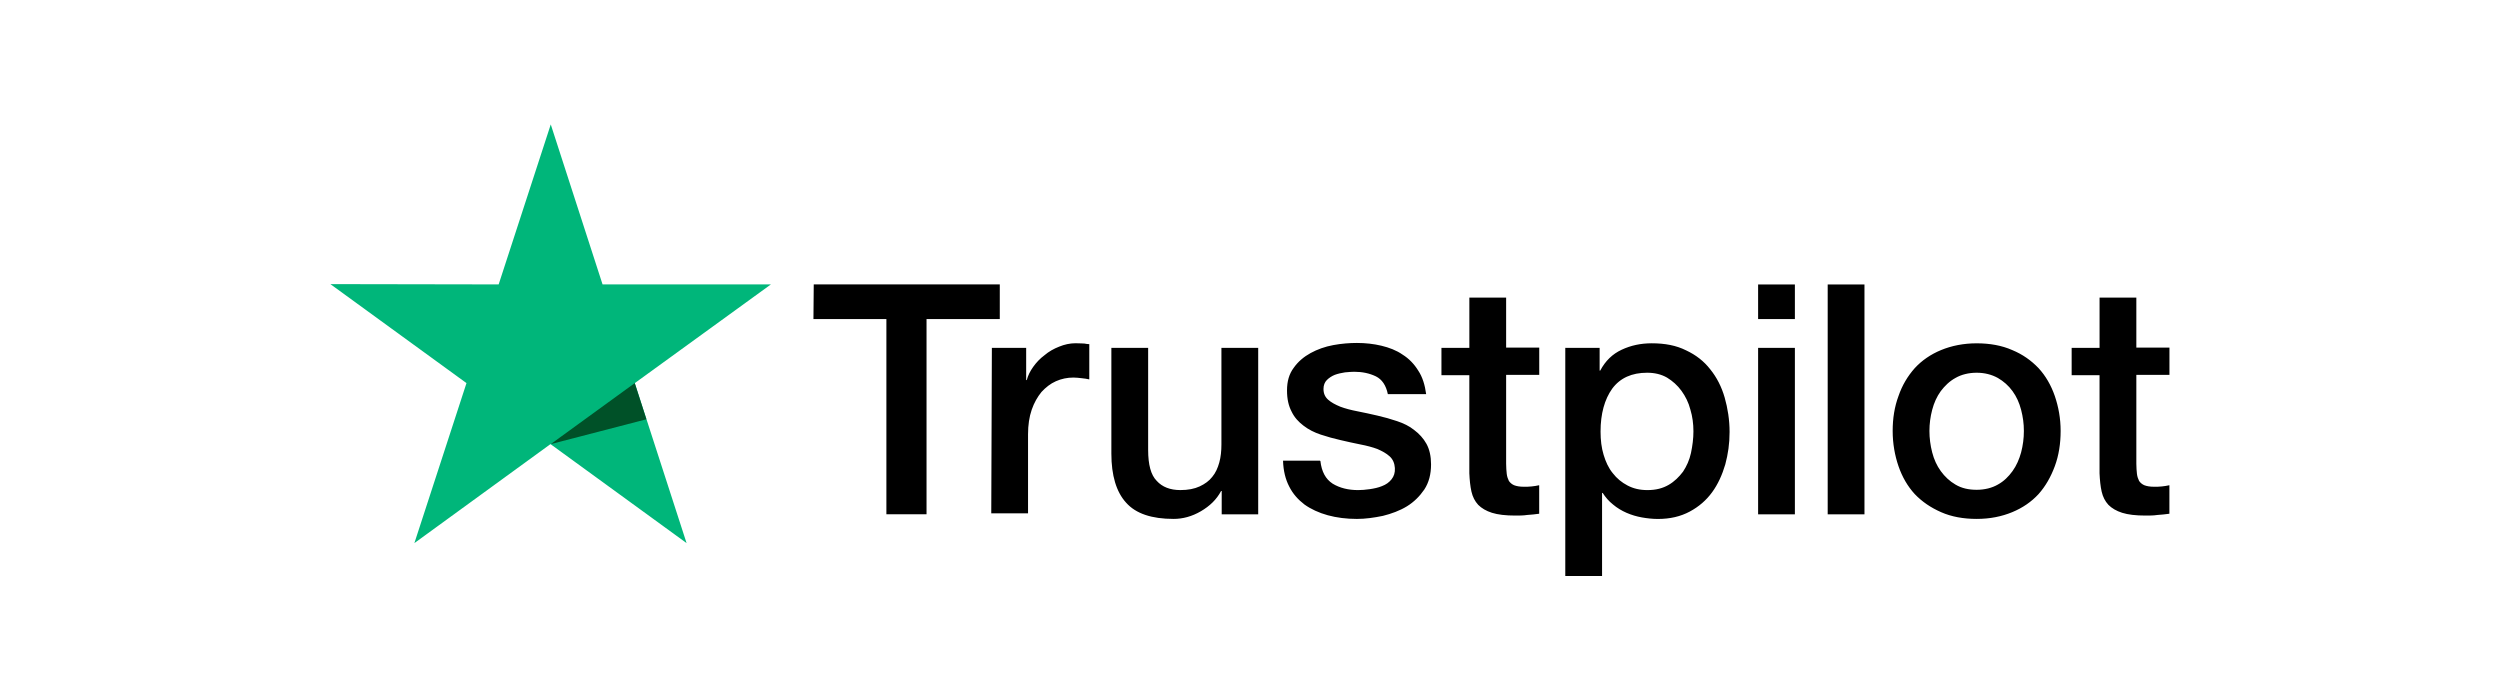 <?xml version="1.0" encoding="UTF-8"?> <svg xmlns="http://www.w3.org/2000/svg" id="Layer_1" viewBox="0 0 1076.78 300"><defs><style>.cls-1{fill:#005128;}.cls-2{fill:#00b67a;}</style></defs><path d="m350.49,122.5h80.13v14.92h-31.55v84.09h-17.29v-84.09h-31.42l.13-14.92Zm76.7,27.33h14.79v13.86h.26c.53-1.98,1.45-3.83,2.77-5.68s2.9-3.56,4.88-5.02c1.85-1.58,3.96-2.77,6.34-3.7,2.24-.92,4.62-1.45,7-1.45,1.85,0,3.17.13,3.83.13.66.13,1.45.26,2.11.26v15.18c-1.06-.26-2.24-.4-3.43-.53s-2.24-.26-3.43-.26c-2.64,0-5.15.53-7.52,1.58s-4.36,2.64-6.2,4.62c-1.72,2.11-3.17,4.62-4.22,7.66s-1.58,6.6-1.58,10.56v34.06h-15.84l.26-71.29Zm114.59,71.69h-15.58v-10.03h-.26c-1.98,3.7-4.88,6.47-8.71,8.71s-7.79,3.3-11.75,3.3c-9.37,0-16.24-2.24-20.46-7-4.22-4.62-6.34-11.75-6.34-21.12v-45.55h15.84v43.96c0,6.34,1.19,10.83,3.7,13.33,2.38,2.64,5.81,3.96,10.17,3.96,3.3,0,6.07-.53,8.32-1.58s4.09-2.38,5.41-4.09c1.45-1.72,2.38-3.83,3.04-6.2s.92-5.02.92-7.79v-41.59h15.84v71.69h-.13Zm26.93-22.97c.53,4.62,2.24,7.79,5.28,9.77,3.04,1.85,6.73,2.77,10.96,2.77,1.45,0,3.17-.13,5.02-.4s3.7-.66,5.28-1.32c1.72-.66,3.04-1.58,4.09-2.9s1.58-2.9,1.45-4.88-.79-3.7-2.24-5.02-3.17-2.24-5.28-3.17c-2.11-.79-4.62-1.45-7.39-1.98s-5.54-1.19-8.45-1.85-5.81-1.45-8.58-2.38-5.15-2.11-7.39-3.83c-2.11-1.58-3.96-3.56-5.15-6.07-1.32-2.51-1.98-5.41-1.98-9.11,0-3.96.92-7.13,2.9-9.77,1.85-2.64,4.36-4.75,7.26-6.34s6.2-2.77,9.77-3.43,7-.92,10.17-.92c3.7,0,7.26.4,10.56,1.19,3.3.79,6.47,1.98,9.11,3.83,2.77,1.72,5.02,4.09,6.73,6.86,1.85,2.77,2.9,6.2,3.43,10.17h-16.5c-.79-3.83-2.51-6.34-5.15-7.66-2.77-1.32-5.81-1.98-9.37-1.98-1.06,0-2.51.13-3.96.26-1.58.26-2.9.53-4.36,1.06-1.32.53-2.51,1.32-3.43,2.24s-1.45,2.24-1.45,3.83c0,1.98.66,3.43,1.98,4.62s3.04,2.11,5.28,3.04c2.11.79,4.62,1.45,7.39,1.98s5.68,1.19,8.58,1.85,5.68,1.45,8.45,2.38,5.28,2.11,7.39,3.83c2.11,1.58,3.96,3.56,5.28,5.94s1.98,5.41,1.98,8.85c0,4.22-.92,7.79-2.9,10.83-1.98,2.9-4.49,5.41-7.52,7.26s-6.6,3.17-10.3,4.09c-3.83.79-7.52,1.32-11.22,1.32-4.49,0-8.71-.53-12.54-1.58s-7.26-2.64-10.03-4.62c-2.77-2.11-5.02-4.62-6.6-7.79-1.58-3.04-2.51-6.73-2.64-11.09h15.97v.13h.13Zm52.15-48.71h12.01v-21.65h15.84v21.52h14.26v11.75h-14.26v38.28c0,1.72.13,3.04.26,4.36.13,1.19.53,2.24.92,3.04.53.79,1.32,1.45,2.24,1.85,1.06.4,2.38.66,4.22.66,1.06,0,2.24,0,3.3-.13s2.24-.26,3.3-.53v12.28c-1.72.26-3.43.4-5.15.53-1.72.26-3.3.26-5.15.26-4.22,0-7.52-.4-10.03-1.19s-4.49-1.98-5.94-3.43c-1.45-1.58-2.38-3.43-2.9-5.68s-.79-5.02-.92-7.92v-42.25h-12.01v-12.01.26Zm53.2,0h14.92v9.77h.26c2.24-4.22,5.28-7.13,9.24-8.98s8.19-2.77,12.94-2.77c5.68,0,10.56.92,14.79,3.04,4.22,1.98,7.66,4.62,10.43,8.19,2.77,3.43,4.88,7.52,6.2,12.15s2.11,9.64,2.11,14.79-.66,9.51-1.85,13.99c-1.32,4.49-3.17,8.58-5.68,12.01s-5.68,6.2-9.64,8.32c-3.96,2.11-8.45,3.17-13.73,3.17-2.24,0-4.62-.26-6.86-.66s-4.49-1.06-6.6-1.98-4.09-2.11-5.81-3.56c-1.85-1.45-3.3-3.17-4.49-5.02h-.26v35.78h-15.84v-98.22h-.13Zm55.32,35.91c0-3.17-.4-6.34-1.32-9.37-.79-3.04-2.11-5.68-3.83-8.05s-3.83-4.22-6.2-5.68c-2.51-1.45-5.41-2.11-8.58-2.11-6.6,0-11.62,2.24-15.05,6.86-3.3,4.62-5.02,10.83-5.02,18.48,0,3.7.4,7,1.32,10.03s2.11,5.68,3.96,7.92c1.72,2.24,3.83,3.96,6.34,5.28s5.28,1.98,8.58,1.98c3.7,0,6.6-.79,9.11-2.24s4.49-3.43,6.2-5.68c1.58-2.38,2.77-5.02,3.43-8.05.66-3.17,1.06-6.2,1.06-9.37Zm27.86-63.24h15.84v14.92h-15.84v-14.92Zm0,27.33h15.84v71.69h-15.84v-71.69Zm29.97-27.33h15.84v99.01h-15.84v-99.01Zm64.16,100.99c-5.68,0-10.83-.92-15.31-2.9-4.49-1.98-8.19-4.49-11.35-7.79-3.04-3.3-5.41-7.39-7-12.01s-2.51-9.77-2.51-15.18.79-10.43,2.51-15.05c1.58-4.62,3.96-8.58,7-12.01,3.04-3.3,6.86-5.94,11.35-7.79,4.49-1.85,9.64-2.9,15.31-2.9s10.83.92,15.31,2.9c4.49,1.85,8.19,4.49,11.35,7.79,3.04,3.3,5.41,7.39,7,12.01,1.58,4.62,2.51,9.64,2.51,15.05s-.79,10.56-2.51,15.18-3.96,8.58-7,12.01c-3.04,3.3-6.86,5.94-11.35,7.79s-9.51,2.9-15.31,2.9Zm0-12.54c3.43,0,6.6-.79,9.11-2.24,2.64-1.45,4.62-3.43,6.34-5.81,1.72-2.38,2.9-5.15,3.7-8.05.79-3.04,1.19-6.07,1.19-9.24s-.4-6.07-1.19-9.11-1.98-5.68-3.7-8.05-3.83-4.22-6.34-5.68c-2.64-1.45-5.68-2.24-9.11-2.24s-6.6.79-9.11,2.24c-2.64,1.45-4.62,3.43-6.34,5.68-1.72,2.38-2.9,5.02-3.7,8.05s-1.19,6.07-1.19,9.11.4,6.2,1.19,9.24,1.98,5.68,3.7,8.05,3.83,4.36,6.34,5.81c2.64,1.58,5.68,2.24,9.11,2.24Zm40.93-61.12h12.01v-21.65h15.84v21.52h14.26v11.75h-14.26v38.28c0,1.72.13,3.04.26,4.36.13,1.19.53,2.24.92,3.04.53.79,1.32,1.45,2.24,1.85,1.06.4,2.38.66,4.22.66,1.06,0,2.24,0,3.3-.13s2.24-.26,3.3-.53v12.28c-1.72.26-3.43.4-5.15.53-1.72.26-3.3.26-5.15.26-4.22,0-7.52-.4-10.03-1.19s-4.49-1.98-5.94-3.43c-1.45-1.58-2.38-3.43-2.9-5.68s-.79-5.02-.92-7.92v-42.25h-12.01v-12.01.26Z"></path><path class="cls-2" d="m332.01,122.5h-72.48l-22.31-68.91-22.44,68.91-72.48-.13,58.62,42.64-22.44,68.91,58.62-42.64,58.62,42.64-22.31-68.91,58.62-42.51Z"></path><path class="cls-1" d="m278.41,180.59l-5.02-15.58-36.17,26.27,41.19-10.69Z"></path></svg> 